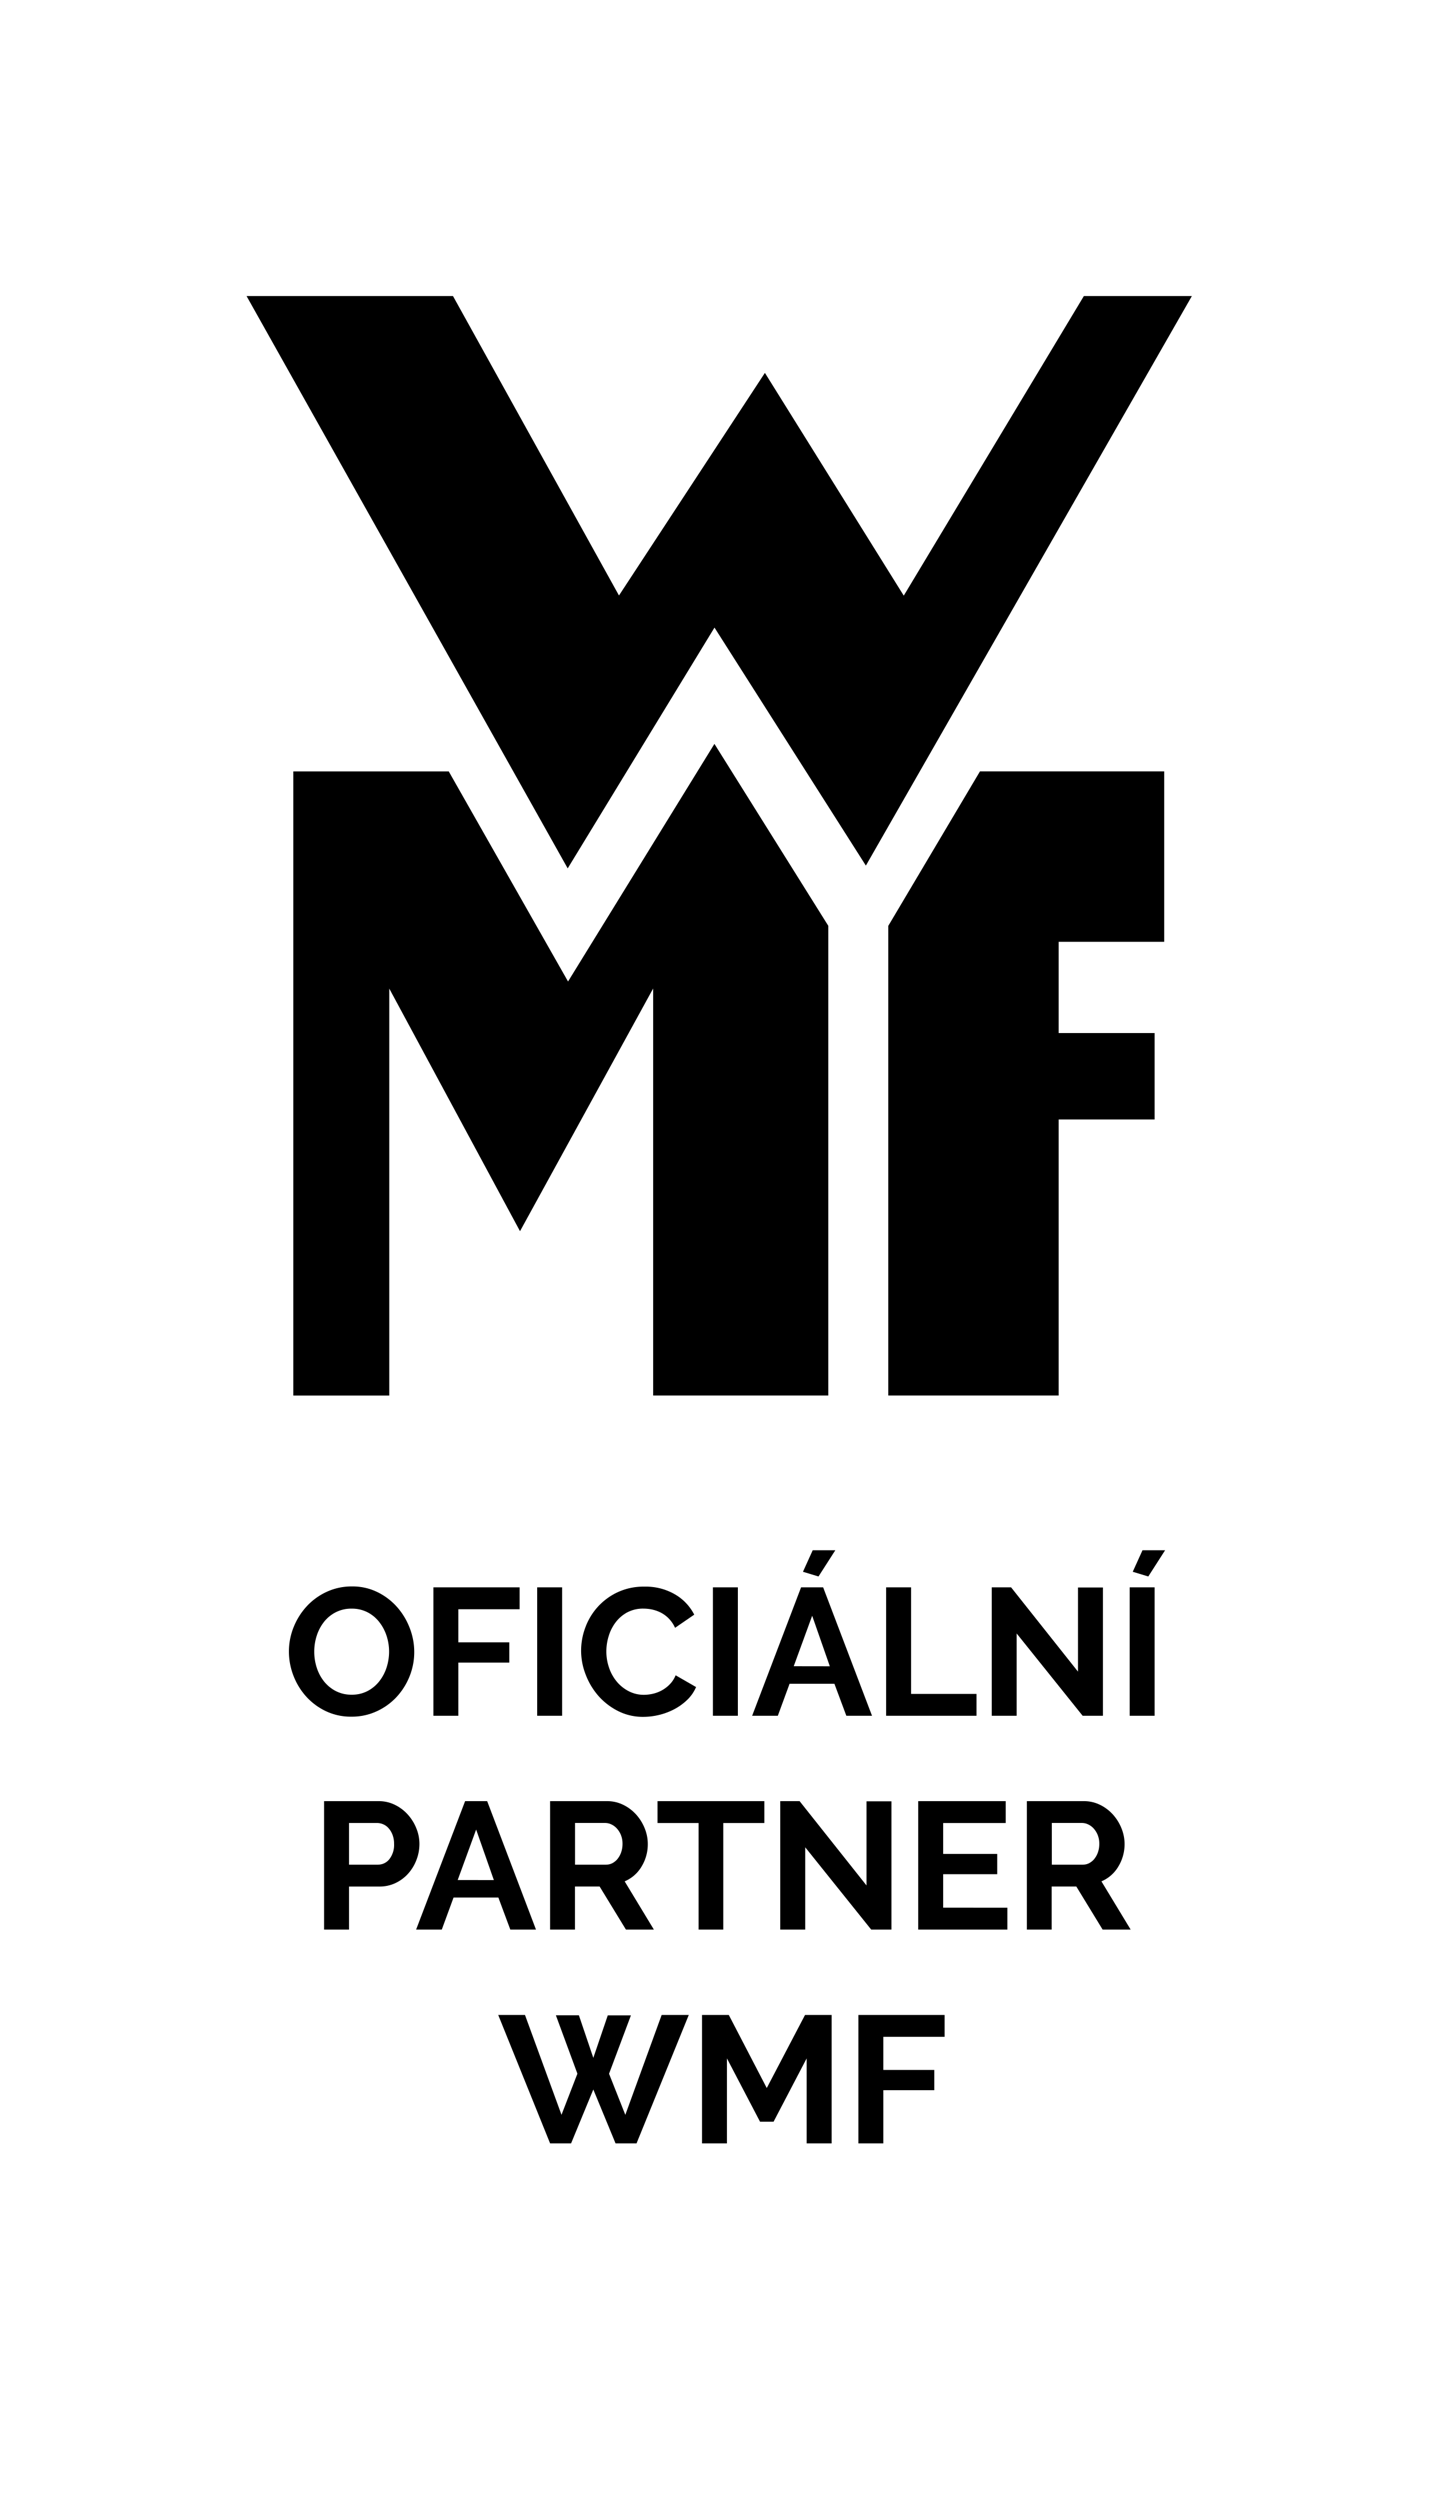 <svg xmlns="http://www.w3.org/2000/svg" width="87" height="152" viewBox="0 0 87 152">
  <g id="Group_263" data-name="Group 263" transform="translate(0 -330)">
    <rect id="Rectangle_113" data-name="Rectangle 113" width="87" height="152" transform="translate(0 330)" fill="#fff"/>
    <g id="Group_262" data-name="Group 262" transform="translate(-1 0.324)">
      <g id="Group">
        <path id="Path_213" data-name="Path 213" d="M4.147.055A3.549,3.549,0,0,1,2.59-.28a3.823,3.823,0,0,1-1.2-.891,4.054,4.054,0,0,1-.775-1.27A4.044,4.044,0,0,1,.341-3.9,3.925,3.925,0,0,1,.632-5.4a4.128,4.128,0,0,1,.8-1.265,3.831,3.831,0,0,1,1.215-.875A3.608,3.608,0,0,1,4.18-7.865a3.429,3.429,0,0,1,1.546.346,3.86,3.86,0,0,1,1.194.907,4.178,4.178,0,0,1,.77,1.276,4.015,4.015,0,0,1,.275,1.452,3.949,3.949,0,0,1-.286,1.49,4.047,4.047,0,0,1-.792,1.254,3.808,3.808,0,0,1-1.21.869A3.608,3.608,0,0,1,4.147.055ZM1.881-3.9a3.142,3.142,0,0,0,.154.979,2.613,2.613,0,0,0,.445.836,2.215,2.215,0,0,0,.715.583,2.057,2.057,0,0,0,.963.22,2.04,2.04,0,0,0,.974-.226,2.217,2.217,0,0,0,.715-.6,2.672,2.672,0,0,0,.44-.842A3.125,3.125,0,0,0,6.435-3.9a3.043,3.043,0,0,0-.159-.979,2.7,2.7,0,0,0-.451-.836A2.153,2.153,0,0,0,5.109-6.3a2.076,2.076,0,0,0-.951-.215,2.073,2.073,0,0,0-.979.226,2.17,2.17,0,0,0-.715.594,2.668,2.668,0,0,0-.434.836A3.125,3.125,0,0,0,1.881-3.9ZM9.13,0V-7.81h5.247v1.331H10.648v2.013h3.1v1.232h-3.1V0Zm6.314,0V-7.81h1.518V0Zm2.673-3.96a4.045,4.045,0,0,1,.259-1.413,3.843,3.843,0,0,1,.753-1.248,3.815,3.815,0,0,1,1.21-.891,3.737,3.737,0,0,1,1.628-.341,3.55,3.55,0,0,1,1.865.473A3.021,3.021,0,0,1,25-6.149l-1.166.8a1.994,1.994,0,0,0-.374-.555,1.871,1.871,0,0,0-.473-.358,2.123,2.123,0,0,0-.528-.193,2.5,2.5,0,0,0-.539-.061,2.048,2.048,0,0,0-1,.231,2.19,2.19,0,0,0-.7.6,2.644,2.644,0,0,0-.424.836,3.164,3.164,0,0,0-.143.929,3.032,3.032,0,0,0,.165,1,2.65,2.65,0,0,0,.468.842,2.338,2.338,0,0,0,.726.583,1.986,1.986,0,0,0,.93.22,2.445,2.445,0,0,0,.55-.066,2.091,2.091,0,0,0,.545-.209,2.063,2.063,0,0,0,.479-.368,1.7,1.7,0,0,0,.352-.544l1.243.715a2.348,2.348,0,0,1-.534.775,3.433,3.433,0,0,1-.781.567,3.989,3.989,0,0,1-.93.352A4.069,4.069,0,0,1,21.9.066a3.327,3.327,0,0,1-1.529-.352A3.982,3.982,0,0,1,19.178-1.2,4.262,4.262,0,0,1,18.4-2.492,4.017,4.017,0,0,1,18.117-3.96ZM26.136,0V-7.81h1.518V0ZM31.5-7.81h1.342L35.816,0H34.254l-.726-1.947H30.8L30.085,0H28.523Zm1.749,4.8L32.175-6.083,31.053-3.014ZM32.56-8.47l-.946-.286.594-1.309h1.375ZM36.674,0V-7.81h1.518v6.479h3.982V0Zm7.942-5.005V0H43.1V-7.81h1.177l4.07,5.126V-7.8h1.518V0H48.631ZM51.491,0V-7.81h1.518V0Zm1.133-8.47-.946-.286.594-1.309h1.375Z" transform="translate(18.237 434)"/>
        <path id="Path_212" data-name="Path 212" d="M.814,0V-7.81H4.125a2.217,2.217,0,0,1,1,.226,2.575,2.575,0,0,1,.786.594,2.8,2.8,0,0,1,.517.836,2.515,2.515,0,0,1,.187.94,2.71,2.71,0,0,1-.176.963,2.672,2.672,0,0,1-.495.831,2.432,2.432,0,0,1-.77.583,2.228,2.228,0,0,1-.99.22H2.332V0ZM2.332-3.949h1.76a.869.869,0,0,0,.7-.341,1.411,1.411,0,0,0,.28-.924,1.522,1.522,0,0,0-.088-.533,1.3,1.3,0,0,0-.231-.4A.919.919,0,0,0,4.417-6.4a.983.983,0,0,0-.391-.082H2.332ZM9.394-7.81h1.342L13.706,0H12.144l-.726-1.947H8.69L7.975,0H6.413Zm1.749,4.8L10.065-6.083,8.943-3.014ZM14.564,0V-7.81h3.454a2.217,2.217,0,0,1,1,.226,2.575,2.575,0,0,1,.786.594,2.8,2.8,0,0,1,.517.836,2.515,2.515,0,0,1,.187.94,2.6,2.6,0,0,1-.379,1.381,2.178,2.178,0,0,1-1.028.9L20.878,0h-1.7l-1.6-2.618h-1.5V0Zm1.518-3.949h1.9a.8.8,0,0,0,.39-.1,1,1,0,0,0,.313-.27,1.344,1.344,0,0,0,.209-.4,1.556,1.556,0,0,0,.077-.5,1.41,1.41,0,0,0-.088-.506,1.32,1.32,0,0,0-.237-.4,1.07,1.07,0,0,0-.341-.264.885.885,0,0,0-.39-.094H16.082ZM27.6-6.479H25.1V0H23.6V-6.479H21.1V-7.81h6.5Zm2.486,1.474V0H28.567V-7.81h1.177l4.07,5.126V-7.8h1.518V0H34.1Zm12.3,3.674V0H36.96V-7.81h5.324v1.331H38.478V-4.6h3.289v1.232H38.478v2.035ZM43.571,0V-7.81h3.454a2.217,2.217,0,0,1,1,.226,2.575,2.575,0,0,1,.786.594,2.8,2.8,0,0,1,.517.836,2.515,2.515,0,0,1,.187.94,2.6,2.6,0,0,1-.38,1.381,2.178,2.178,0,0,1-1.028.9L49.885,0H48.18l-1.6-2.618h-1.5V0Zm1.518-3.949h1.9a.8.8,0,0,0,.39-.1,1,1,0,0,0,.313-.27,1.344,1.344,0,0,0,.209-.4,1.556,1.556,0,0,0,.077-.5,1.41,1.41,0,0,0-.088-.506,1.32,1.32,0,0,0-.236-.4,1.07,1.07,0,0,0-.341-.264.885.885,0,0,0-.39-.094H45.089Z" transform="translate(19.903 447)"/>
        <path id="Path_211" data-name="Path 211" d="M3.509-7.788h1.4L5.786-5.2l.88-2.585H8.074L6.743-4.235l.99,2.5L9.944-7.81h1.65L8.415,0H7.139L5.786-3.278,4.433,0H3.157L0-7.81H1.628L3.85-1.738l.968-2.5ZM18.766,0V-5.17L16.753-1.32h-.825L13.915-5.17V0H12.4V-7.81h1.628l2.31,4.444L18.667-7.81h1.617V0Zm3.146,0V-7.81h5.247v1.331H23.43v2.013h3.1v1.232h-3.1V0Z" transform="translate(31.311 460)"/>
      </g>
      <g id="Group_264" data-name="Group 264" transform="translate(16 347.676)">
        <path id="Path_1792" data-name="Path 1792" d="M50.942,0,39.984,18.217,31.536,4.672,22.658,18.208,12.559,0H0L19.538,34.8l8.931-14.641,9.21,14.472L57.513,0Z"/>
        <path id="Path_1793" data-name="Path 1793" d="M36.194,201l-7.258-12.775H19.479v37.951h5.839V201.43l7.954,14.752,8.1-14.757v24.748H52.029V197.617L45.1,186.552Z" transform="translate(-16.635 -159.322)"/>
        <path id="Path_1794" data-name="Path 1794" d="M273.056,198l-5.568,9.377-.01.017V235.95h10.364V219.166h5.839v-5.255h-5.839v-5.547h6.422V198Z" transform="translate(-228.435 -169.099)"/>
      </g>
    </g>
  </g>
</svg>
